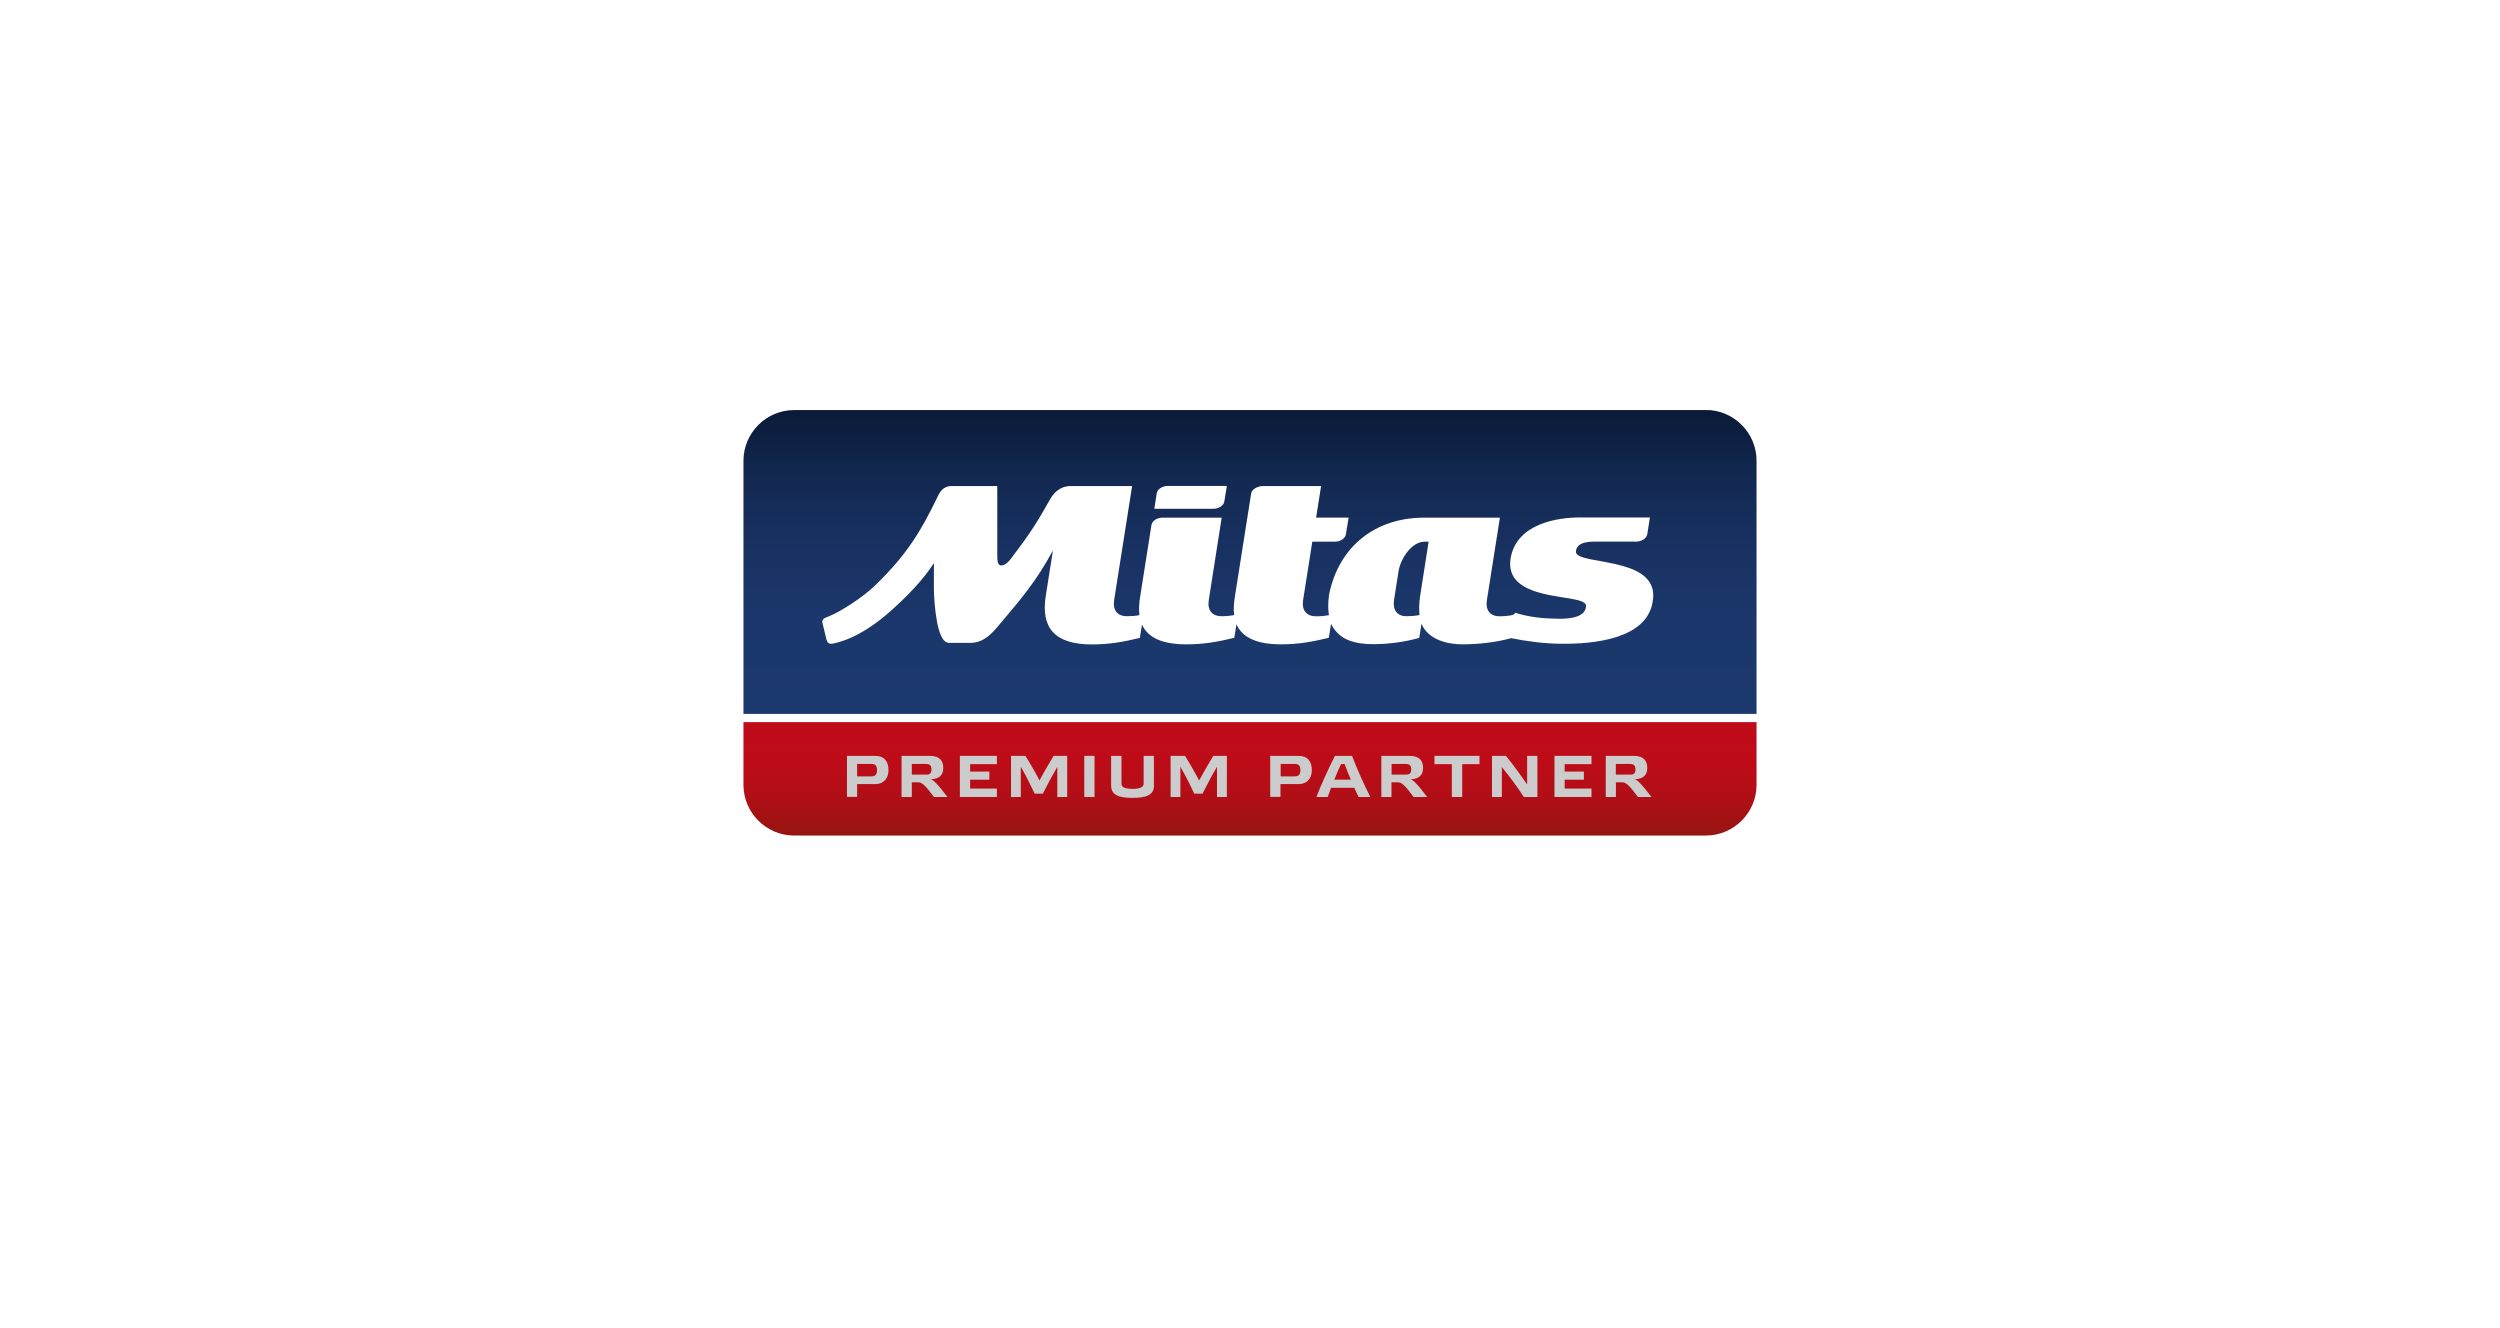 <?xml version="1.0" encoding="utf-8"?>
<!-- Generator: Adobe Illustrator 19.0.0, SVG Export Plug-In . SVG Version: 6.00 Build 0)  -->
<svg version="1.0" xmlns="http://www.w3.org/2000/svg" xmlns:xlink="http://www.w3.org/1999/xlink" x="0px" y="0px"
	 viewBox="0 0 2560 1360" enable-background="new 0 0 2560 1360" xml:space="preserve">
<g id="WhiteBackGround">
	<rect id="XMLID_1_" fill="#FFFFFF" width="2560" height="1360"/>
</g>
<g id="Mitas">
	<g id="XMLID_1979_">
		<g id="XMLID_1981_">
			<g id="XMLID_4484_">
				<defs>
					<path id="XMLID_4874_" d="M761.3,739.4v64.3c0,28.5,23.3,51.9,51.9,51.9h933.6c28.5,0,51.9-23.3,51.9-51.9v-64.3H761.3z"/>
				</defs>
				<clipPath id="XMLID_3_">
					<use xlink:href="#XMLID_4874_"  overflow="visible"/>
				</clipPath>
				
					<linearGradient id="XMLID_4_" gradientUnits="userSpaceOnUse" x1="849.799" y1="985.352" x2="860.987" y2="985.352" gradientTransform="matrix(0 10.225 10.225 0 -8795.328 -7948.287)">
					<stop  offset="0" style="stop-color:#C00B19"/>
					<stop  offset="0.34" style="stop-color:#BD0C18"/>
					<stop  offset="0.613" style="stop-color:#B30E17"/>
					<stop  offset="0.861" style="stop-color:#A21213"/>
					<stop  offset="1" style="stop-color:#951511"/>
				</linearGradient>
				<rect id="XMLID_4875_" x="761.3" y="739.4" clip-path="url(#XMLID_3_)" fill="url(#XMLID_4_)" width="1037.4" height="116.2"/>
			</g>
			<g id="XMLID_4481_">
				<defs>
					<path id="XMLID_4482_" d="M813.2,419.9c-28.5,0-51.9,23.3-51.9,51.9v259.4h1037.4V471.7c0-28.5-23.3-51.9-51.9-51.9H813.2z"/>
				</defs>
				<clipPath id="XMLID_5_">
					<use xlink:href="#XMLID_4482_"  overflow="visible"/>
				</clipPath>
				
					<linearGradient id="XMLID_6_" gradientUnits="userSpaceOnUse" x1="864.158" y1="973.915" x2="875.346" y2="973.915" gradientTransform="matrix(0 -27.66 -27.66 0 28218.582 24632.004)">
					<stop  offset="0" style="stop-color:#1C396E"/>
					<stop  offset="0.309" style="stop-color:#1B376B"/>
					<stop  offset="0.558" style="stop-color:#183161"/>
					<stop  offset="0.784" style="stop-color:#122850"/>
					<stop  offset="0.997" style="stop-color:#0A1A38"/>
					<stop  offset="1" style="stop-color:#0A1A38"/>
				</linearGradient>
				<rect id="XMLID_4483_" x="761.3" y="419.9" clip-path="url(#XMLID_5_)" fill="url(#XMLID_6_)" width="1037.4" height="311.2"/>
			</g>
			<g id="XMLID_1982_">
				<path id="XMLID_4270_" fill="#FFFFFF" d="M1253.7,513.5l2.6-15.9h-60.7c-4.8,0-10.4,3-11.1,7.5L1182,521h60.6
					C1247.5,521,1253,518,1253.7,513.5 M1661.6,579.5c-22.8-6.5-49.2-6.6-47.8-15.2c1-8.4,10.4-9.7,19.9-9.7h41.8
					c4.9,0,10.6-3,11.3-7.5l2.7-17.2H1617c-20.2,0-64,5.5-70.1,41.7c-3.1,18.6,8.4,28,23.4,33.4c23.4,8.4,54.2,6.8,53.8,15.6
					c-0.5,11.2-15.6,13.2-28.1,13c-16.3-0.2-30.2-1.6-44.6-6.2c0,1.6-2.2,2.4-4.6,2.8c-3.4,0.6-7,0.9-11.1,0.9
					c-9.6,0-14.8-5.9-13.1-16.7l13.3-84.3l-77.4,0c-49.2-0.2-87.5,28.6-97.6,79.1c-1,7.8-1.1,14.7-0.1,20.7c-4,0.8-8.2,1.2-13.1,1.2
					c-9.6,0-15-5.9-13.3-16.7l9.4-59.7h23.3c4.8,0,10.4-3,11.1-7.5l2.8-17.2h-33.3l5.1-32.3h-59.6c-4.8,0-11.3,3-12,7.5l-16.6,105.2
					c-1.2,7.3-1.6,13.8-0.8,19.4c-3.9,0.8-8.1,1.2-12.9,1.2c-9.6,0-14.8-5.9-13.1-16.7l13.2-84.2h-61c-4.8,0-10.1,3-10.9,7.4
					l-11.5,72.9c-1.2,7.3-1.6,13.8-0.8,19.5c-3.9,0.8-8,1.1-12.8,1.1c-9.6,0-14.8-5.9-13.1-16.7l18.4-116.6h-63
					c-11.9,0-18.3,8.8-20.6,12.9c-14.4,25.3-19.7,34.1-40.7,61.8c-2.2,2.9-5.2,5.6-7.6,6.3c-5.9,1.7-6.2-3.6-6.2-10.9v-70.1h-47
					c-8.7,0-12.1,6.9-13.8,10.3c-17.4,36.2-32,60.3-64.4,91.6c-12.9,12.5-35.3,26.6-46.2,31.1c-3.9,1.6-8.7,2.7-7.6,7.2l4,16.6
					c1.3,5.4,4.4,5.2,8.8,4.1c22.3-5.3,42.7-19.9,58.9-34.6c15.5-14,31.4-30.2,42.4-47.4l0,27c0,4.4,0.7,19,3,32
					c2.1,11.8,5.8,22.7,12.5,22.7h21.4c13.4,0,21.1-8,29.5-17.9c23.8-28.2,37.9-44.5,55.5-76.7l-7.3,46.2c-5.4,33.6,9.7,50,47.3,50
					c18.1,0,32.6-2.7,49-6.7l2.2-13.6c6.2,13.7,21.3,20.2,45.5,20.2c18.1,0,32.6-2.7,49-6.7l2.2-13.8c6.1,13.8,21.3,20.5,45.6,20.5
					c18.1,0,32.6-2.7,49-6.7l2.3-14.3c7,13.8,19.2,21,44.4,20.8c15.2-0.1,31.4-2.3,45.9-6.4l2.3-14.5c7.1,17,27.7,21.1,41.8,21.1
					c16.9,0,34.8-2.1,50-6.3c16.6,3.2,33,5.5,50.4,5.7c35.8,0.5,87.6-5.4,94.3-41.9C1696.9,594.6,1680.5,584.8,1661.6,579.5
					 M1454.3,609.8c-1.1,6.8-1.4,13.9-0.7,20c-2.2,0.2-2.9,1-13.2,1.2c-10,0.1-14.4-6.6-12.9-16.7l4.6-29.3
					c2.1-13.5,13.9-30.3,26.4-30.3h4.4L1454.3,609.8z"/>
				<path id="XMLID_4110_" fill="#CCCCCC" d="M867.3,816.1V774h28.8c9.7,0,13.7,5.8,13.7,14.8c0,7.6-4.3,14.1-13.6,14.1h-18.5v13.1
					H867.3z M898.1,788.8c0-4.7-1.7-6.5-5.6-6.5h-14.8V795h14.6C896,795,898.1,793.3,898.1,788.8"/>
				<path id="XMLID_3974_" fill="#CCCCCC" d="M952.1,774c10.5,0,13.8,5.3,13.8,12.3c0,6.2-2.8,11.3-12.8,11.7
					c3.1,1,6.9,4.7,17.1,18.1h-13.9c-8.4-11.5-12.1-15-15.9-15h-6.7v15h-10.5V774H952.1z M933.7,782.3v10.9h14.9
					c3.8,0,5.2-1.7,5.2-5.3c0-4.1-1.9-5.6-5.4-5.6H933.7z"/>
				<polygon id="XMLID_3973_" fill="#CCCCCC" points="1020.8,774 1020.8,782.5 993.4,782.5 993.4,790.1 1013.1,790.1 1013.1,798.4 
					993.4,798.4 993.4,807.5 1020.8,807.5 1020.8,816.1 982.9,816.1 982.9,774 				"/>
				<path id="XMLID_3972_" fill="#CCCCCC" d="M1078.9,774h13.9v42.1h-10.1v-30.9c-4.7,8-11.3,20.3-14.8,27.5h-8.4
					c-3.3-7-9.1-19-14.2-27.5v30.9h-10V774h14.7c4.3,6.7,9.8,16.2,14.5,25.2C1068.5,791.4,1074.7,780.9,1078.9,774"/>
				<rect id="XMLID_3971_" x="1110.3" y="774" fill="#CCCCCC" width="10.5" height="42.1"/>
				<path id="XMLID_3970_" fill="#CCCCCC" d="M1181.7,804.3c0,10.2-8.5,12.7-22,12.7c-13.5,0-21.9-2.5-21.9-12.7V774h10.6v28.4
					c0,3.3,2.7,5.4,11.3,5.4c8.5,0,11.4-2.2,11.4-5.4V774h10.5V804.3z"/>
				<path id="XMLID_3969_" fill="#CCCCCC" d="M1242.4,774h13.9v42.1h-10.1v-30.9c-4.8,8-11.3,20.3-14.8,27.5h-8.5
					c-3.2-7-9.1-19-14.2-27.5v30.9h-10V774h14.7c4.3,6.7,9.8,16.2,14.5,25.2C1232.1,791.4,1238.2,780.9,1242.4,774"/>
				<path id="XMLID_3199_" fill="#CCCCCC" d="M1300.7,816.1V774h28.8c9.8,0,13.8,5.8,13.8,14.8c0,7.6-4.3,14.1-13.7,14.1h-18.4v13.1
					H1300.7z M1331.6,788.8c0-4.7-1.7-6.5-5.6-6.5h-14.6V795h14.5C1329.5,795,1331.6,793.3,1331.6,788.8"/>
				<path id="XMLID_3195_" fill="#CCCCCC" d="M1391.2,816.1c-1.3-2.5-2.8-5.7-4.4-9.4h-23.8c-1.3,3.3-2.4,6.4-3.4,9.4H1348
					c4.5-12,13-30.4,19-42.1h17.5c4.9,13,12.9,30.9,18.7,42.1H1391.2z M1366.3,798.4h17c-2.5-5.7-4.8-11.4-6.4-16h-3.7
					C1371.1,786.9,1368.6,792.6,1366.3,798.4"/>
				<path id="XMLID_3192_" fill="#CCCCCC" d="M1443.4,774c10.5,0,13.8,5.3,13.8,12.3c0,6.2-2.8,11.3-12.8,11.7
					c3.1,1,6.9,4.7,17,18.1h-13.9c-8.4-11.5-12.1-15-15.9-15h-6.7v15h-10.4V774H1443.4z M1425,782.3v10.9h14.9
					c3.8,0,5.2-1.7,5.2-5.3c0-4.1-1.9-5.6-5.4-5.6H1425z"/>
				<polygon id="XMLID_3190_" fill="#CCCCCC" points="1497.3,816.1 1486.7,816.1 1486.7,782.5 1468.9,782.5 1468.9,774 1515,774 
					1515,782.5 1497.3,782.5 				"/>
				<path id="XMLID_3186_" fill="#CCCCCC" d="M1537.9,816.1h-10.1V774h14.3c7.2,8.8,15.3,20.1,21.7,29.2V774h10.5v42.1h-13.9
					c-6.2-9.7-15-21.6-22.5-30.6V816.1z"/>
				<polygon id="XMLID_2310_" fill="#CCCCCC" points="1629.7,774 1629.7,782.5 1602.2,782.5 1602.2,790.1 1621.9,790.1 
					1621.9,798.4 1602.2,798.4 1602.2,807.5 1629.7,807.5 1629.7,816.1 1591.8,816.1 1591.8,774 				"/>
				<path id="XMLID_2241_" fill="#CCCCCC" d="M1673,774c10.4,0,13.8,5.3,13.8,12.3c0,6.2-2.9,11.3-12.8,11.7
					c3.1,1,6.8,4.7,17.1,18.1h-13.9c-8.4-11.5-12.1-15-15.9-15h-6.6v15h-10.4V774H1673z M1654.6,782.3v10.9h14.9
					c3.9,0,5.2-1.7,5.2-5.3c0-4.1-1.9-5.6-5.4-5.6H1654.6z"/>
				<rect id="XMLID_2238_" x="761.3" y="731.1" fill="#FFFFFF" width="1037.4" height="8.3"/>
			</g>
		</g>
	</g>
</g>
</svg>
